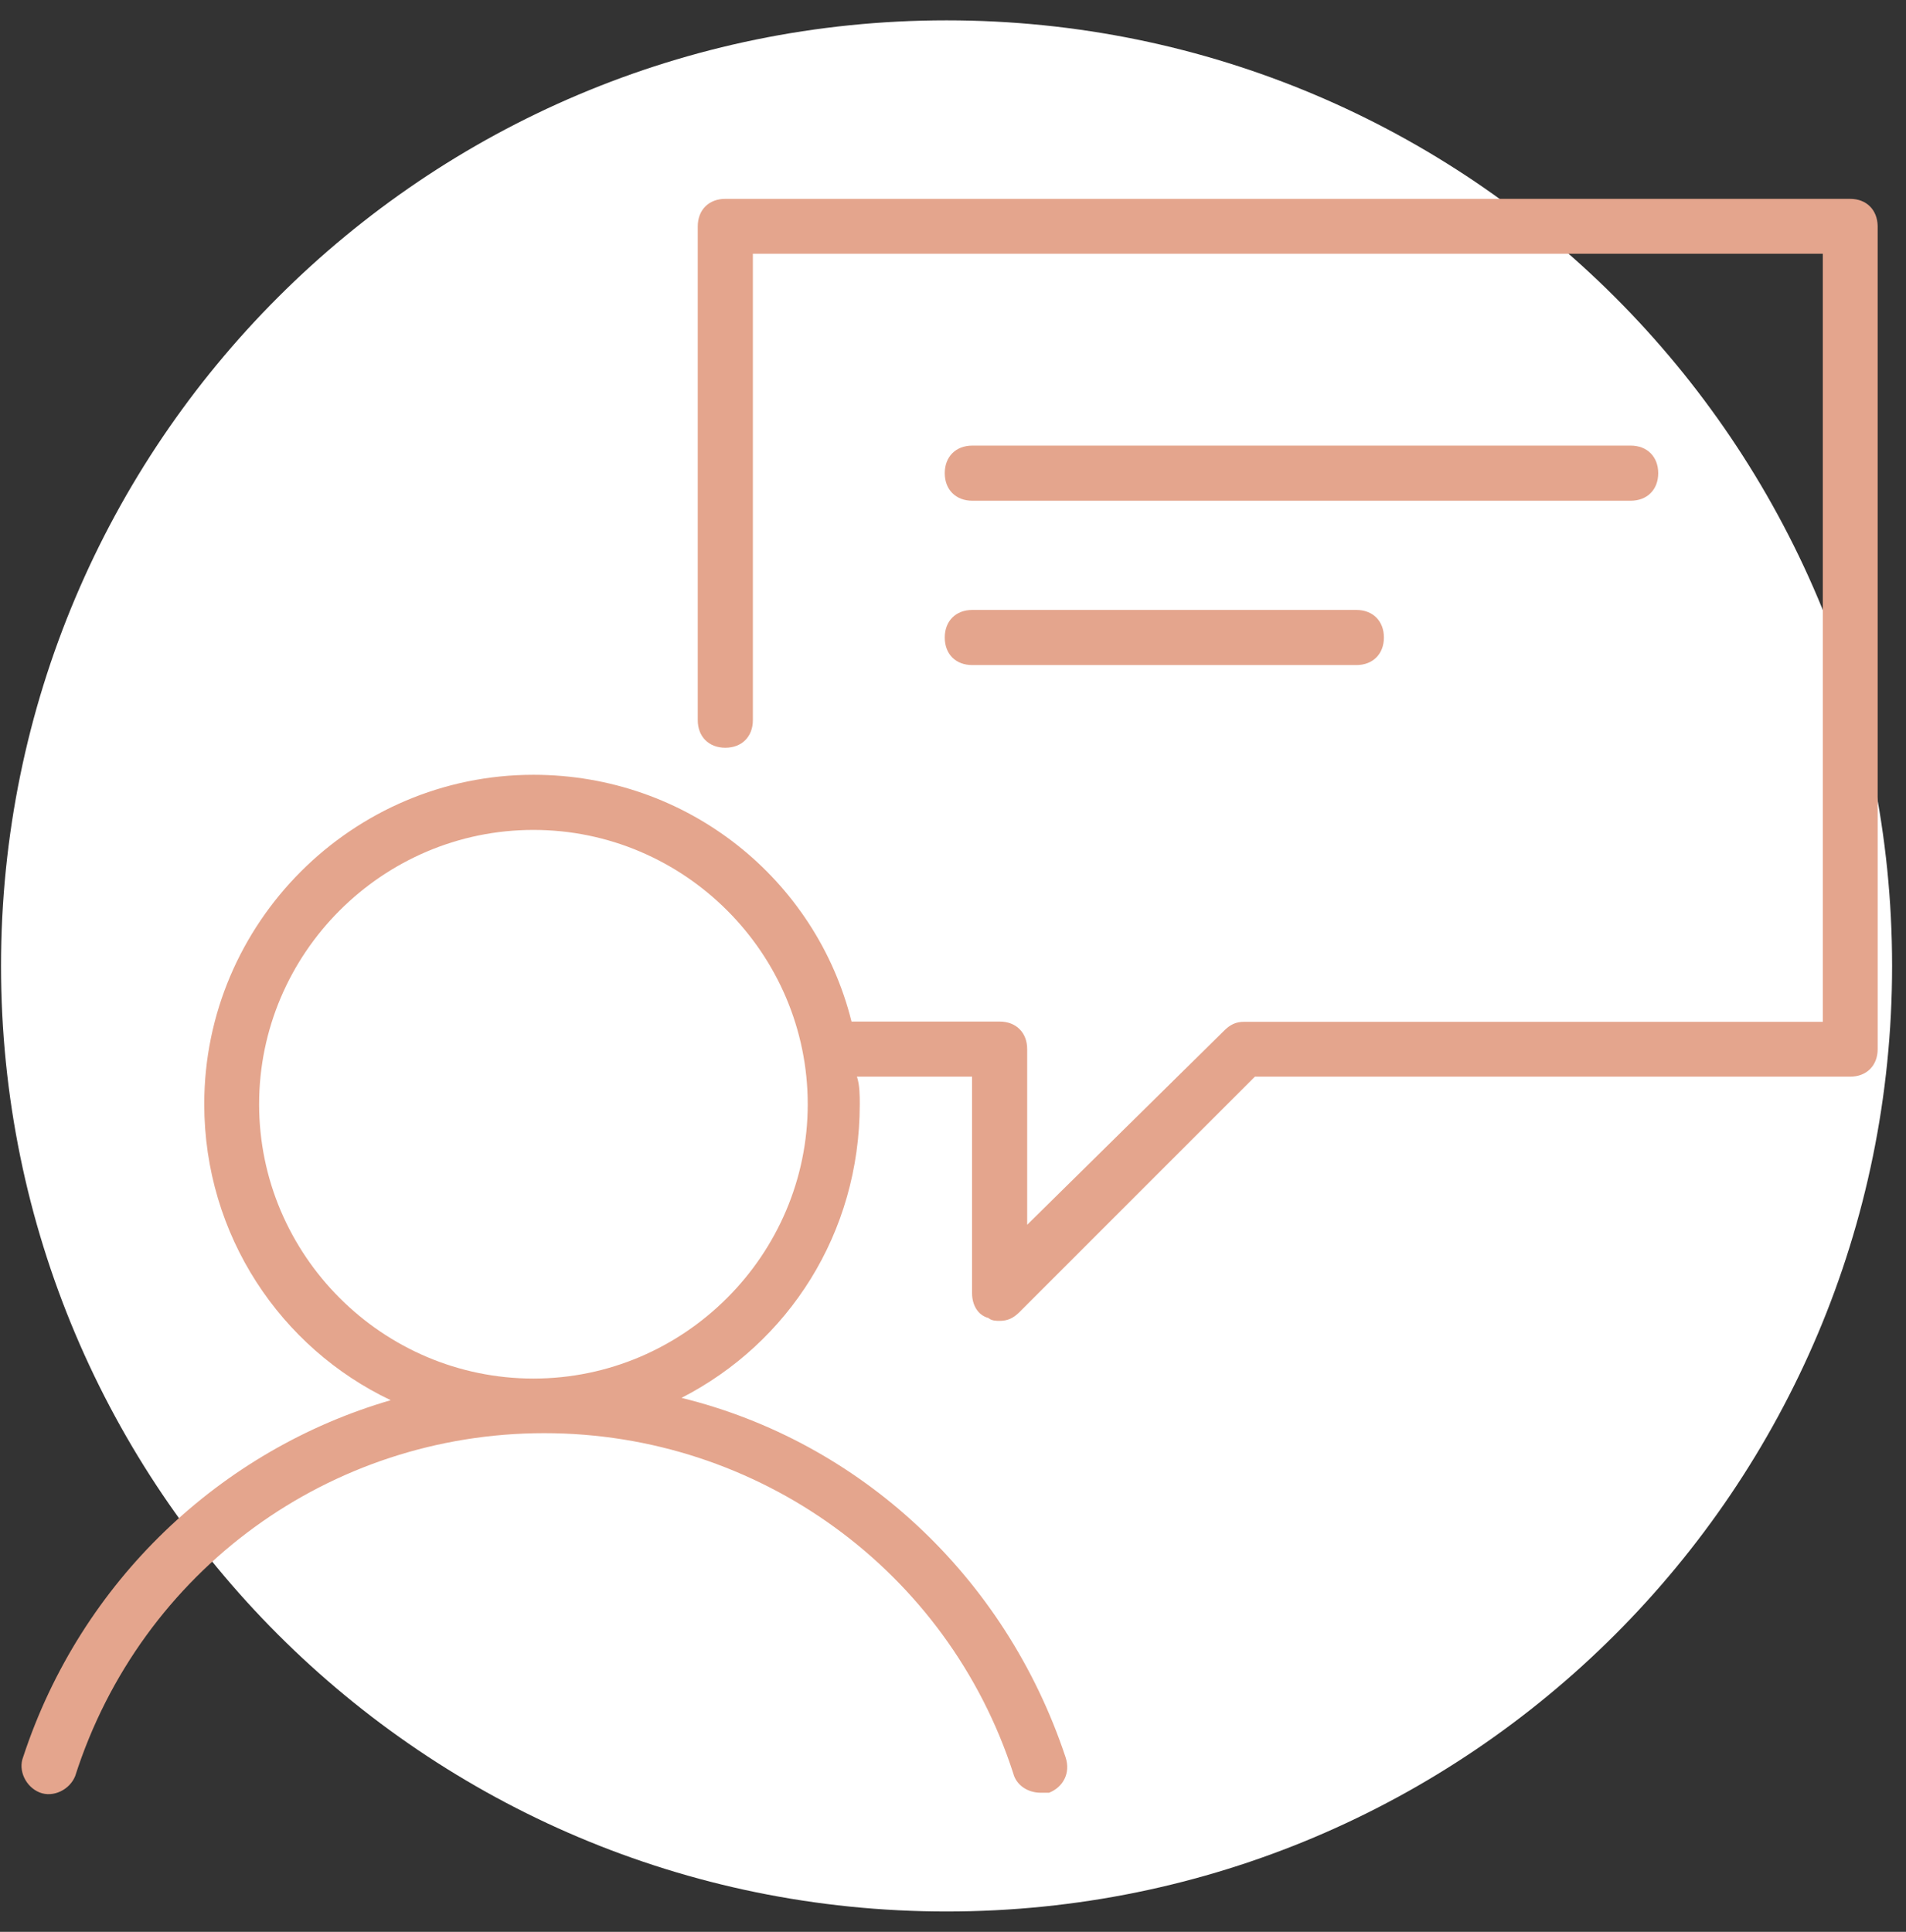 <svg width="74" height="75" viewBox="0 0 74 75" fill="none" xmlns="http://www.w3.org/2000/svg">
<rect x="0" y="0" width="74" height="75" fill="#333333" stroke="none"/>
<path d="M36.75 74.21C57.024 74.21 73.46 57.774 73.46 37.5C73.46 17.226 57.024 0.79 36.75 0.79C16.476 0.79 0.04 17.226 0.04 37.5C0.04 57.774 16.476 74.21 36.75 74.21Z" fill="white"/>
<path d="M71.83 7.72H28.16C27.52 7.72 27.09 8.15 27.09 8.79V27.96C27.09 28.6 27.52 29.03 28.16 29.03C28.8 29.03 29.23 28.6 29.23 27.96V9.85H70.77V39.67H48.3C47.98 39.67 47.77 39.78 47.55 39.99L39.88 47.55V40.73C39.88 40.09 39.45 39.66 38.81 39.66H33.06C31.68 34.12 26.67 30.08 20.71 30.08C13.68 30.08 7.93 35.83 7.93 42.86C7.93 47.97 10.91 52.34 15.17 54.36C8.57 56.28 3.14 61.39 0.9 68.21C0.69 68.74 1.01 69.38 1.54 69.59C2.07 69.8 2.71 69.48 2.92 68.95C5.48 60.96 12.82 55.64 21.13 55.64C29.44 55.64 36.79 60.96 39.34 68.85C39.45 69.28 39.87 69.6 40.41 69.6H40.73C41.26 69.39 41.58 68.85 41.37 68.22C39.03 61.19 33.38 55.97 26.46 54.27C30.61 52.14 33.38 47.88 33.38 42.87C33.38 42.55 33.38 42.12 33.27 41.8H37.74V50.21C37.74 50.64 37.95 51.06 38.38 51.17C38.49 51.28 38.7 51.28 38.81 51.28C39.13 51.28 39.34 51.17 39.56 50.96L48.72 41.8H71.83C72.47 41.8 72.9 41.37 72.9 40.73V8.78C72.89 8.15 72.47 7.72 71.83 7.72ZM20.71 53.52C14.85 53.52 10.06 48.73 10.06 42.87C10.06 37.01 14.85 32.22 20.71 32.22C26.57 32.22 31.36 37.01 31.36 42.87C31.36 48.72 26.57 53.52 20.71 53.52Z" fill="#E4A58D"/>
<path d="M37.75 19.44H63.31C63.95 19.44 64.38 19.01 64.38 18.37C64.38 17.73 63.95 17.3 63.31 17.3H37.75C37.11 17.3 36.68 17.73 36.68 18.37C36.68 19.01 37.11 19.44 37.75 19.44Z" fill="#E4A58D"/>
<path d="M37.75 25.82H52.66C53.3 25.82 53.73 25.39 53.73 24.75C53.73 24.11 53.3 23.68 52.66 23.68H37.75C37.11 23.68 36.68 24.11 36.68 24.75C36.68 25.4 37.11 25.82 37.75 25.82Z" fill="#E4A58D"/>
</svg>
